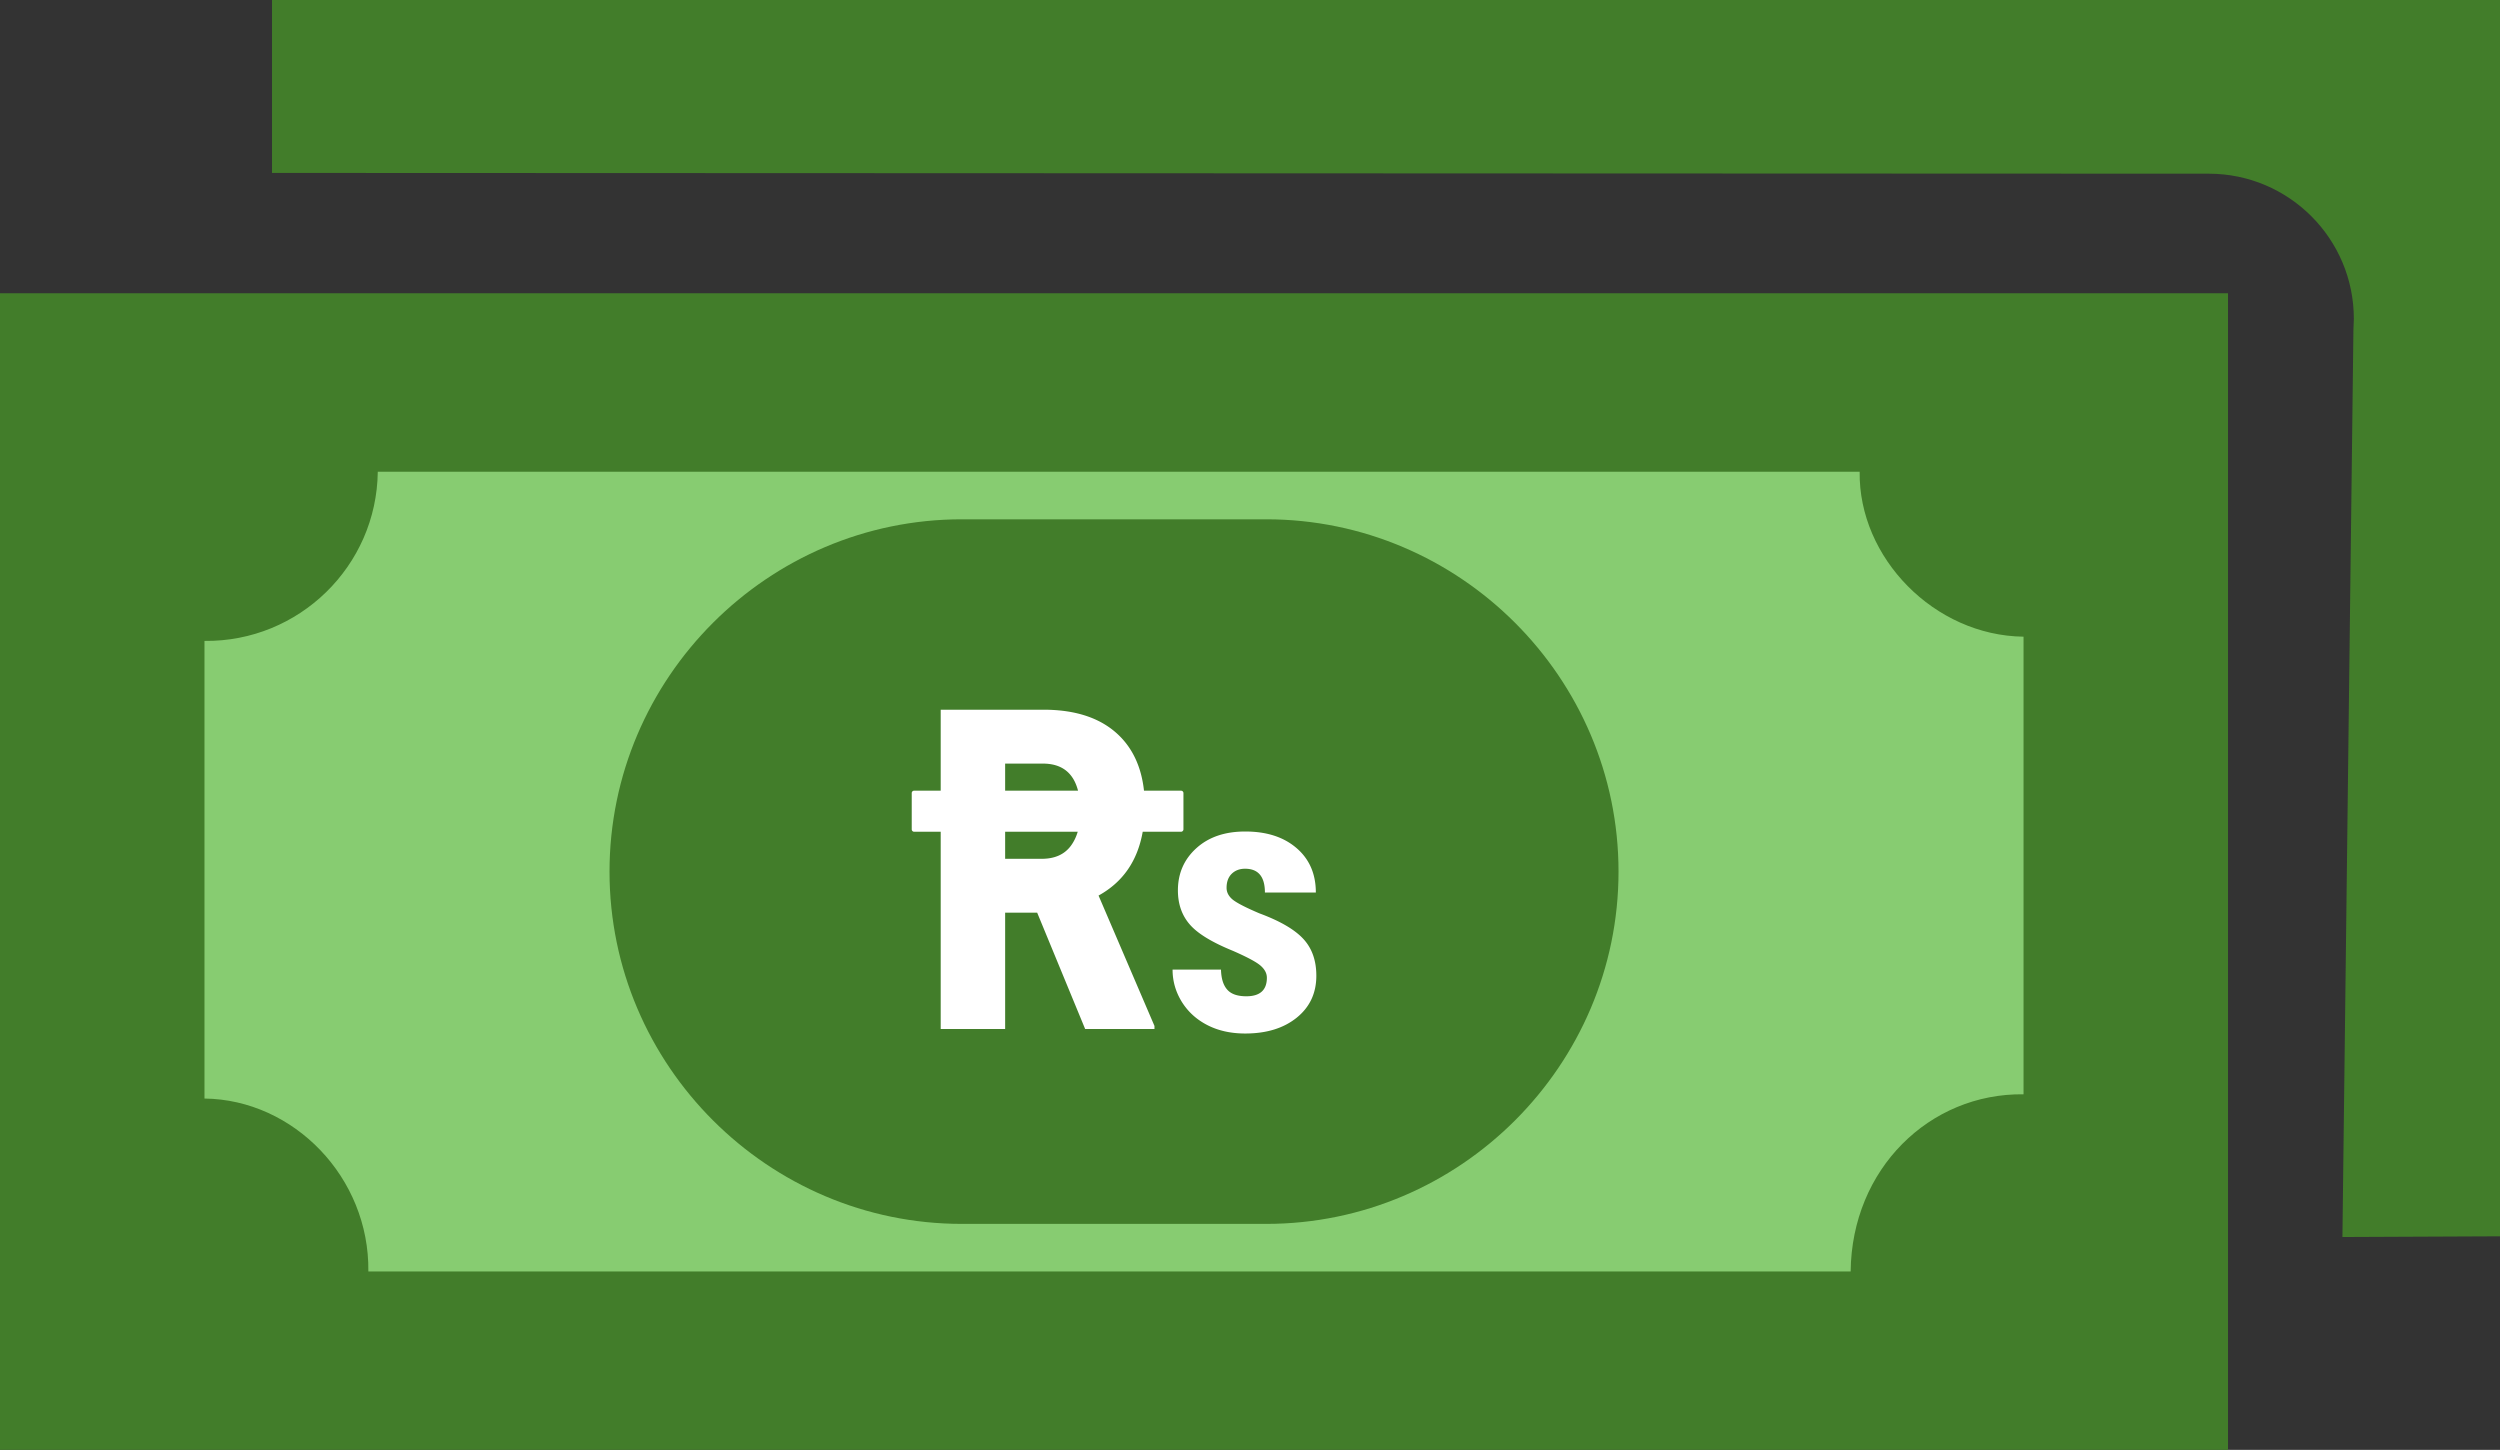 <svg xmlns="http://www.w3.org/2000/svg" shape-rendering="geometricPrecision" text-rendering="geometricPrecision" image-rendering="optimizeQuality" fill-rule="evenodd" clip-rule="evenodd" viewBox="0 0 512 296.938"><rect x="0" y="0" width="512" height="296.938" fill="#333333" stroke="none"/><path fill="#427D2A" d="M55.708 0H512v253.196l-32.271.146 2.253-185.798.086-2.218c.019-16.412-13.279-29.735-29.69-29.754l-396.67-.156V0z"/><path fill="#427D2A" d="M0 60.064h456.298v236.874H0z"/><path fill="#87CC71" d="M380.858 96.615c-.241 17.619 15.287 33.558 33.564 33.777v93.72c-19.252-.241-35.187 15.287-35.407 36.278H75.44c.242-19.253-15.29-35.191-33.564-35.41v-93.721c19.326.219 35.274-15.299 35.493-34.644h303.489z"/><path fill="#427D2A" d="M196.981 106.353h62.342c39.684 0 72.15 32.466 72.15 72.153 0 39.684-32.469 72.147-72.15 72.147h-62.342c-39.681 0-72.15-32.463-72.15-72.147 0-39.687 32.466-72.153 72.15-72.153z"/><path fill="#fff" d="M187.199 161.934h5.456v-16.587h21.062c6.607 0 11.727 1.716 15.329 5.15 2.969 2.83 4.721 6.648 5.244 11.437h7.601c.264 0 .478.228.478.486v7.436a.496.496 0 01-.478.485h-7.863c-1.058 5.976-4.072 10.33-9.044 13.069l11.452 26.703v.629H222.24l-9.825-23.822h-6.562v23.822h-13.198v-40.401h-5.456a.488.488 0 01-.477-.485v-7.436c0-.269.215-.486.477-.486zm72.256 38.303c0-.893-.428-1.711-1.271-2.454-.855-.754-2.743-1.761-5.662-3.045-4.303-1.748-7.26-3.548-8.87-5.423-1.611-1.862-2.416-4.19-2.416-6.97 0-3.486 1.271-6.367 3.787-8.644 2.517-2.278 5.851-3.41 10.003-3.41 4.379 0 7.877 1.132 10.507 3.397 2.629 2.252 3.95 5.297 3.95 9.097h-10.43c0-3.246-1.359-4.869-4.065-4.869-1.107 0-2.013.339-2.73 1.031-.705.692-1.057 1.649-1.057 2.882 0 .881.39 1.661 1.17 2.34.793.68 2.643 1.648 5.574 2.894 4.253 1.573 7.248 3.335 9.008 5.26 1.762 1.925 2.631 4.429 2.631 7.499 0 3.573-1.335 6.429-4.014 8.594-2.68 2.164-6.19 3.246-10.544 3.246-2.919 0-5.498-.566-7.738-1.711s-3.989-2.743-5.26-4.782c-1.258-2.038-1.887-4.24-1.887-6.593h9.915c.05 1.812.466 3.184 1.271 4.089.793.919 2.101 1.372 3.926 1.372 2.793 0 4.202-1.271 4.202-3.8zm-53.602-38.303h14.93c-.957-3.7-3.359-5.55-7.204-5.55h-7.726v5.55zm14.865 8.407h-14.865v5.542h7.497c2.636 0 4.614-.874 5.932-2.622.628-.84 1.107-1.814 1.436-2.92z"/></svg>